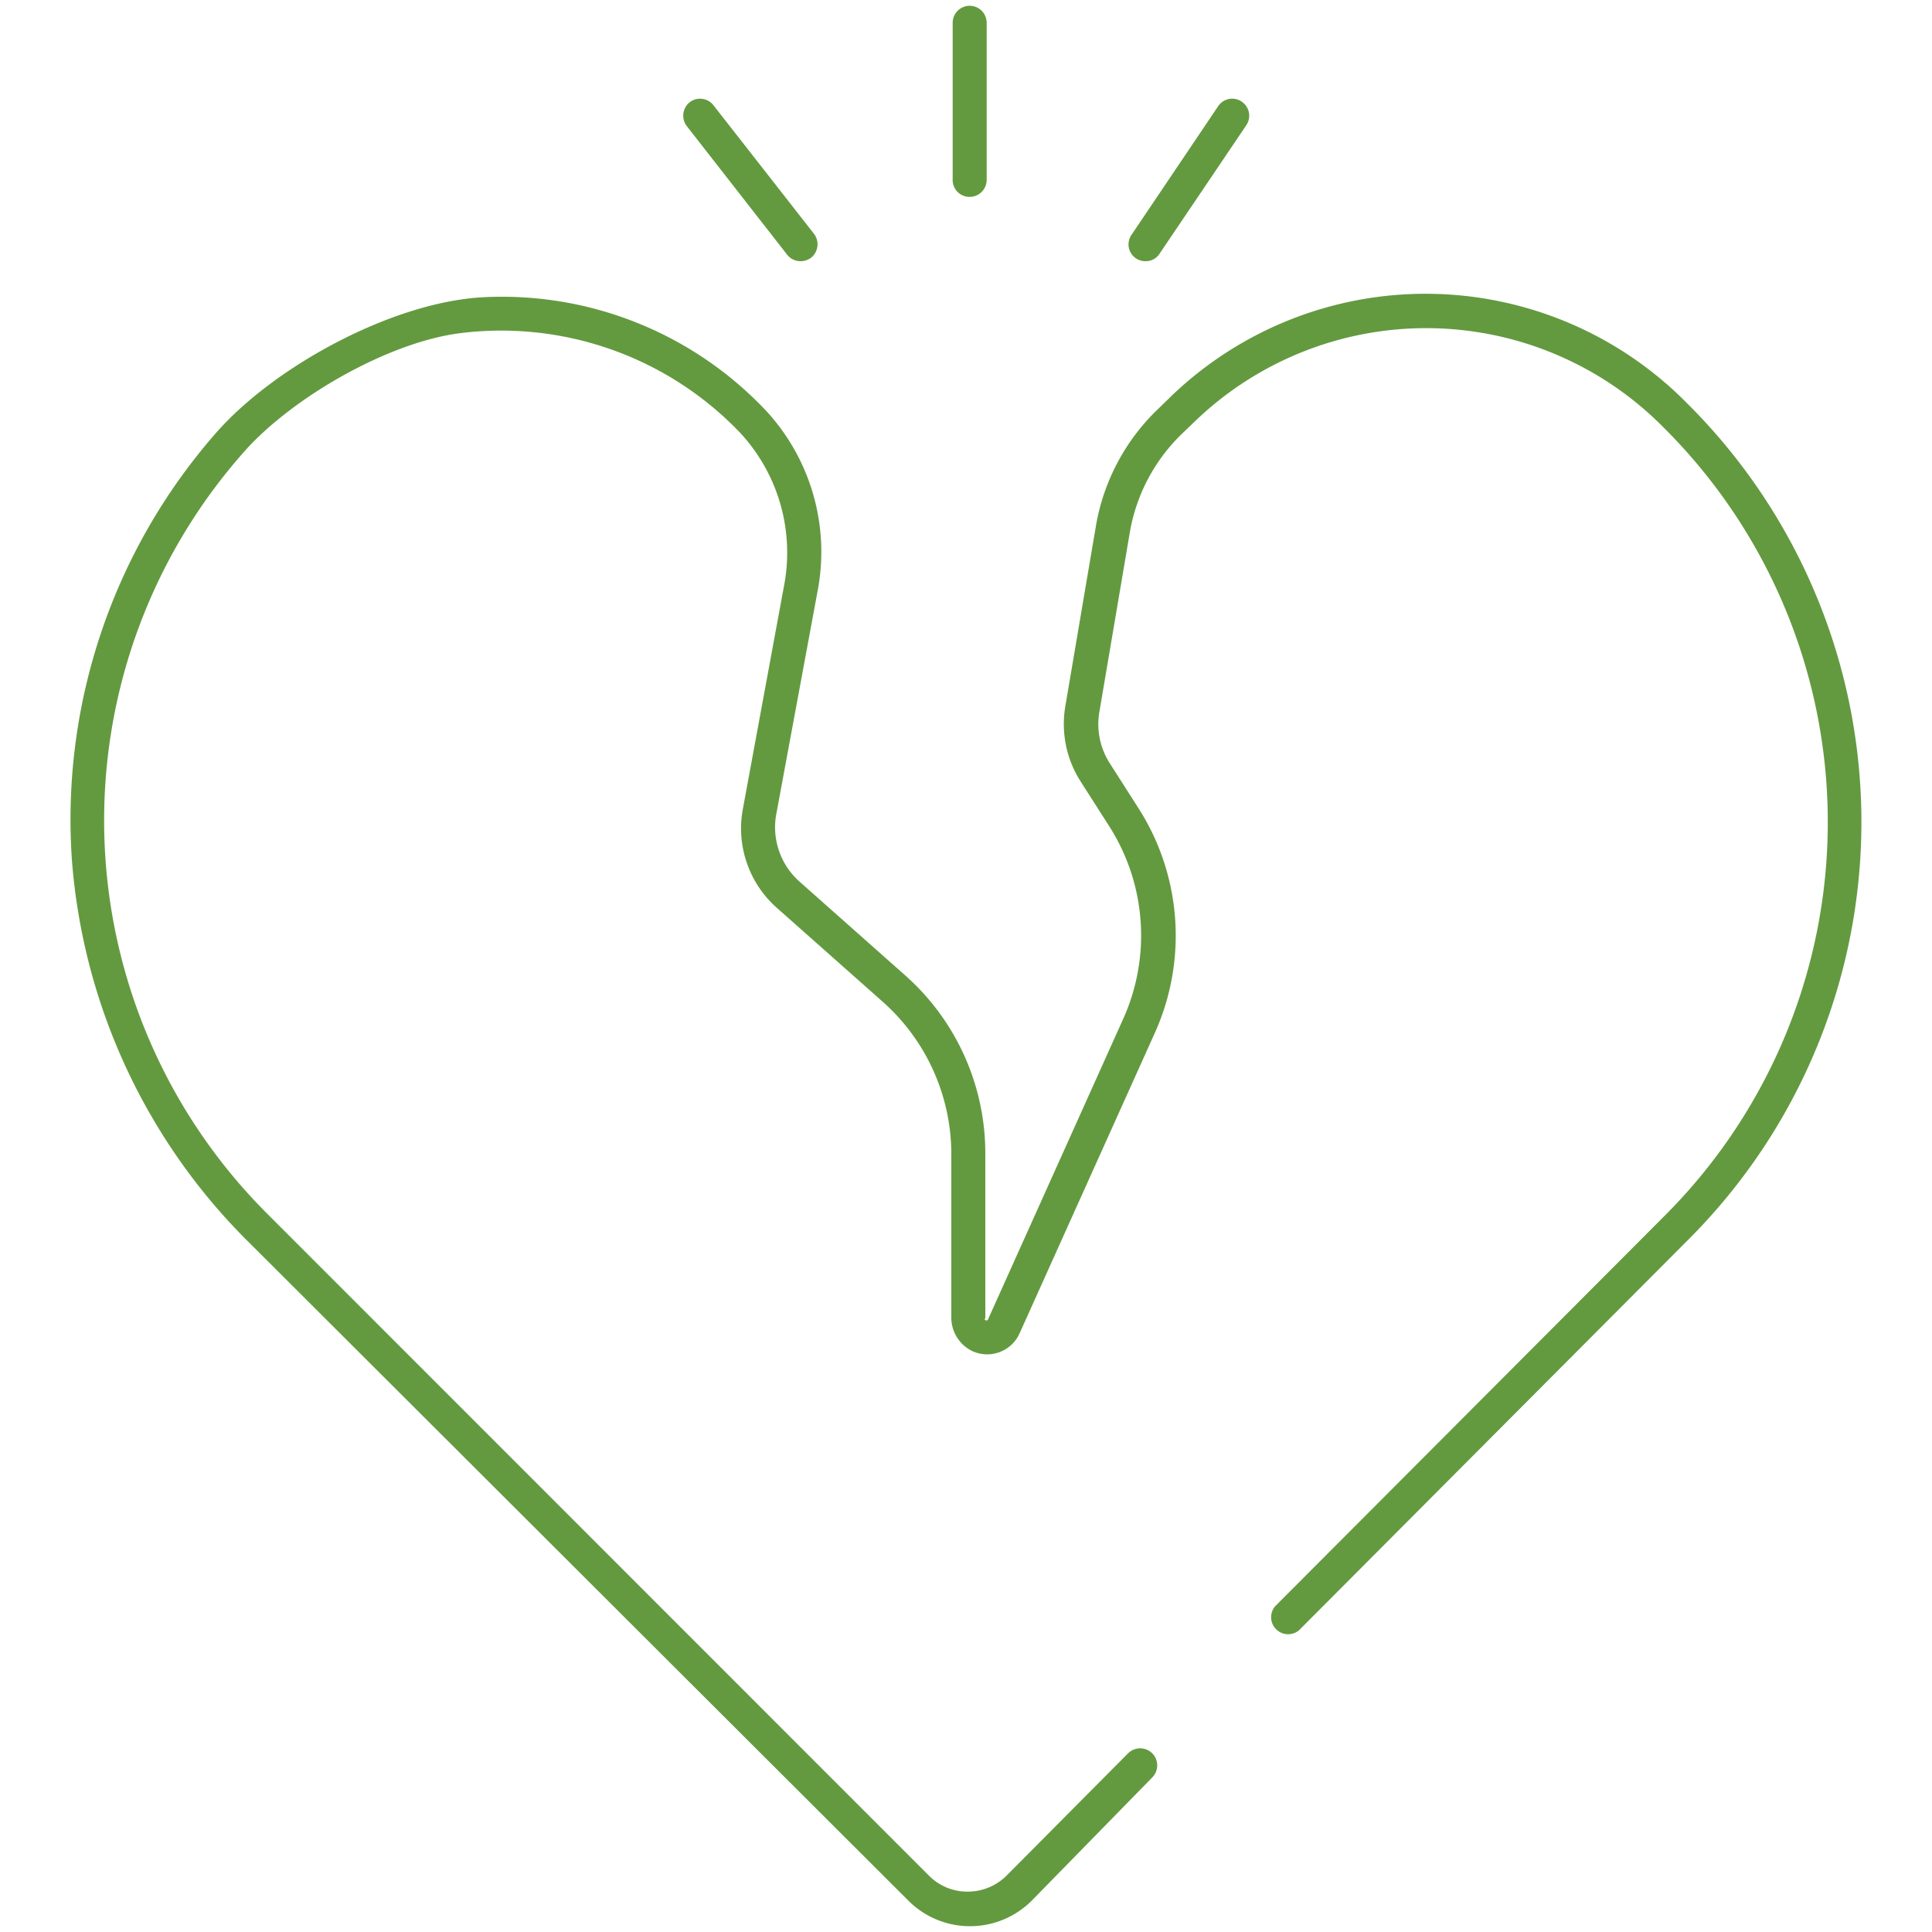 <svg xmlns="http://www.w3.org/2000/svg" viewBox="0 0 100 100"><g id="Layer_2" data-name="Layer 2"><path d="M40.74,13.18a.88.88,0,0,0,.7.34.9.9,0,0,0,.54-.18.89.89,0,0,0,.15-1.24l-5.2-6.65a.88.88,0,0,0-1.23-.16.89.89,0,0,0-.15,1.24Z" style="fill:#639a3f"></path><path d="M50.19,10.19a.88.88,0,0,0,.88-.88V1.18a.88.88,0,0,0-1.76,0V9.31A.87.87,0,0,0,50.19,10.19Z" style="fill:#639a3f"></path><path d="M59.29,13.52a.85.85,0,0,0,.73-.39l4.49-6.65a.88.88,0,0,0-.24-1.22.87.87,0,0,0-1.22.24l-4.48,6.65a.87.87,0,0,0,.72,1.37Z" style="fill:#639a3f"></path><path d="M87.45,21l-.3-.3a19,19,0,0,0-26.47-.25l-.76.74a10.91,10.91,0,0,0-3.2,6.06l-1.58,9.31a5.51,5.51,0,0,0,.8,3.9l1.45,2.27a10.51,10.51,0,0,1,.75,10l-7,15.56s0,.07-.11.05S51,68.24,51,68.2V59.69a12.31,12.31,0,0,0-4.13-9.19l-5.49-4.87a3.76,3.76,0,0,1-1.2-3.49l2.13-11.5a10.77,10.77,0,0,0-2.63-9.35,18.78,18.78,0,0,0-14.57-5.91c-4.69.2-10.95,3.57-14,7.11a30.35,30.35,0,0,0-7.39,22A31.19,31.19,0,0,0,13,64.42l34,33.94a4.5,4.5,0,0,0,3.21,1.34h0a4.52,4.52,0,0,0,3.21-1.34L59.64,92a.89.89,0,0,0,0-1.25h0a.89.89,0,0,0-1.25,0l-6.3,6.34a2.84,2.84,0,0,1-2,.82h0a2.79,2.79,0,0,1-2-.82L13.81,62.8a28.76,28.76,0,0,1-1.12-39.48c2.51-2.8,7.52-5.67,11.25-6.09a17.1,17.1,0,0,1,14.35,5.15,9.12,9.12,0,0,1,2.28,8L38.46,41.82A5.49,5.49,0,0,0,40.22,47l5.48,4.86a10.55,10.55,0,0,1,3.54,7.88v8.4a1.93,1.93,0,0,0,1.06,1.78A1.84,1.84,0,0,0,52.78,69l7-15.55a12.25,12.25,0,0,0-.88-11.66l-1.45-2.27a3.75,3.75,0,0,1-.55-2.65l1.58-9.32a9.28,9.28,0,0,1,2.69-5.09l.76-.73a17.26,17.26,0,0,1,24,.22l.3.3a28.8,28.8,0,0,1,0,40.61L66,83.14a.88.88,0,0,0,1.24,1.24L87.49,64.06A30.55,30.55,0,0,0,87.45,21Z" style="fill:#639a3f"></path></g></svg>